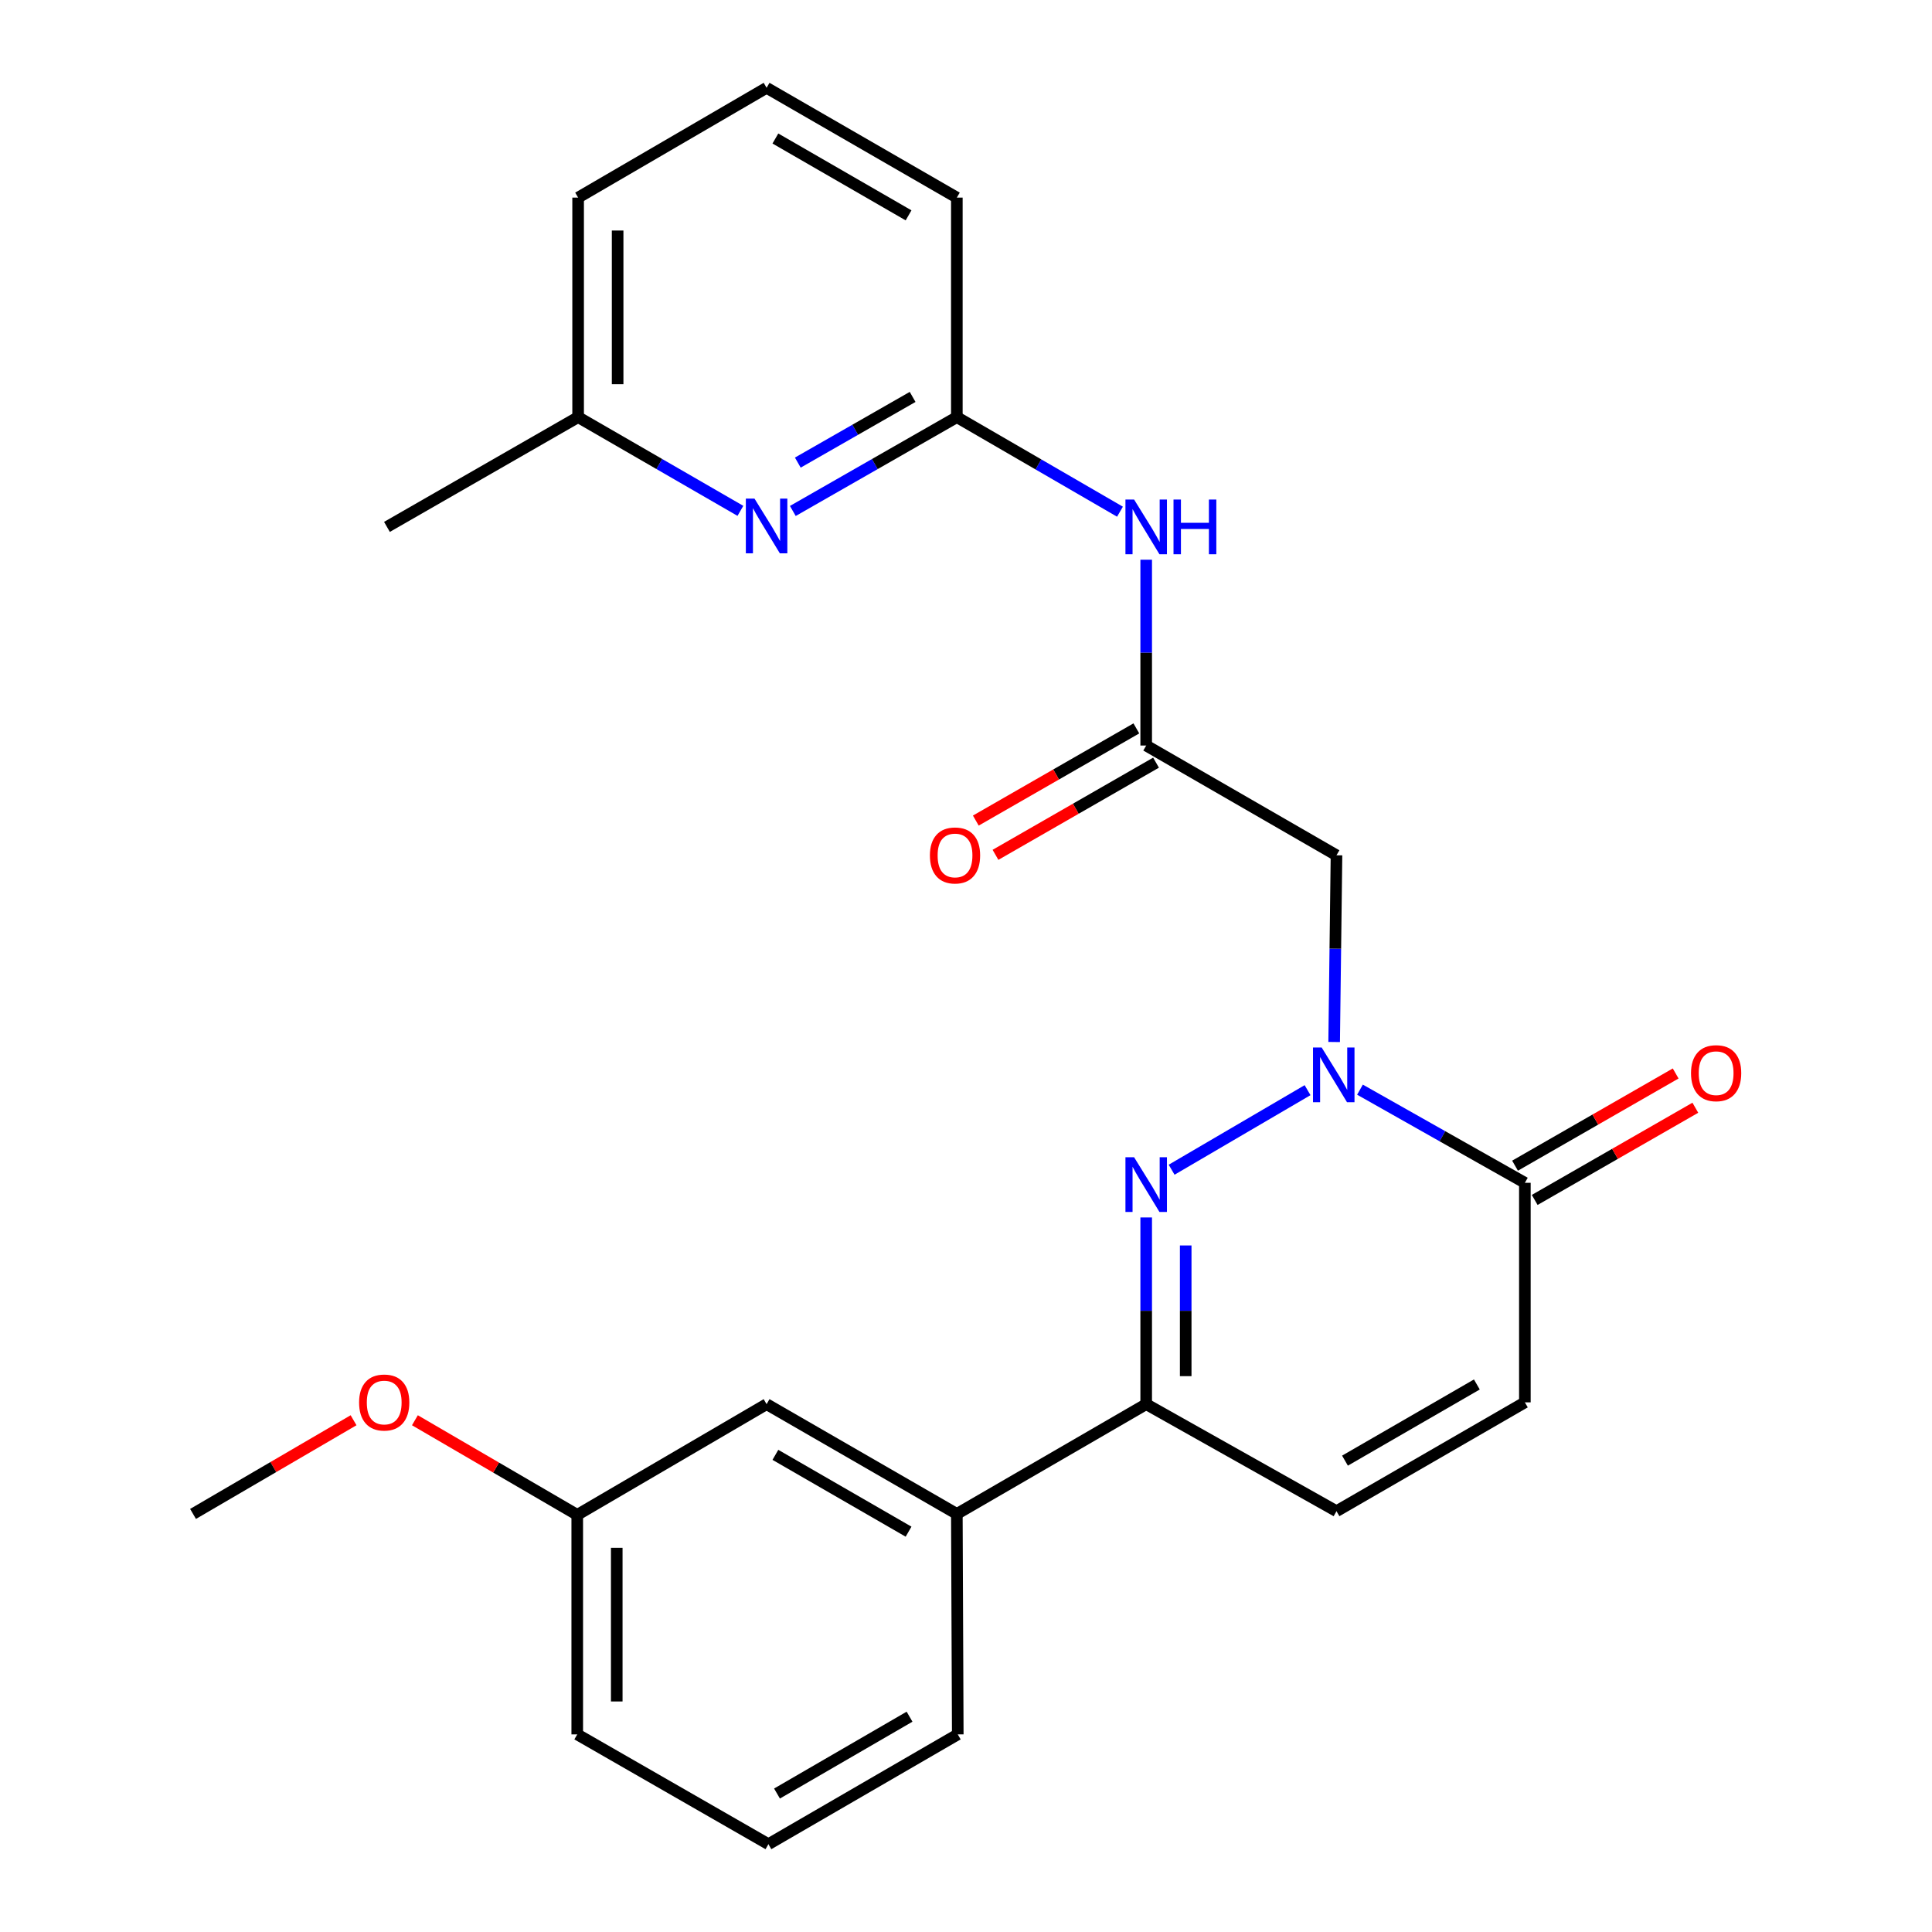 <?xml version='1.0' encoding='iso-8859-1'?>
<svg version='1.1' baseProfile='full'
              xmlns='http://www.w3.org/2000/svg'
                      xmlns:rdkit='http://www.rdkit.org/xml'
                      xmlns:xlink='http://www.w3.org/1999/xlink'
                  xml:space='preserve'
width='1000px' height='1000px' viewBox='0 0 1000 1000'>
<!-- END OF HEADER -->
<rect style='opacity:1.0;fill:#FFFFFF;stroke:none' width='1000' height='1000' x='0' y='0'> </rect>
<path class='bond-0' d='M 676.792,564.268 L 606.428,605.449' style='fill:none;fill-rule:evenodd;stroke:#0000FF;stroke-width:6px;stroke-linecap:butt;stroke-linejoin:miter;stroke-opacity:1' />
<path class='bond-1' d='M 703.924,564.008 L 746.598,588.114' style='fill:none;fill-rule:evenodd;stroke:#0000FF;stroke-width:6px;stroke-linecap:butt;stroke-linejoin:miter;stroke-opacity:1' />
<path class='bond-1' d='M 746.598,588.114 L 789.271,612.219' style='fill:none;fill-rule:evenodd;stroke:#000000;stroke-width:6px;stroke-linecap:butt;stroke-linejoin:miter;stroke-opacity:1' />
<path class='bond-3' d='M 690.556,539.336 L 691.16,491.017' style='fill:none;fill-rule:evenodd;stroke:#0000FF;stroke-width:6px;stroke-linecap:butt;stroke-linejoin:miter;stroke-opacity:1' />
<path class='bond-3' d='M 691.16,491.017 L 691.764,442.698' style='fill:none;fill-rule:evenodd;stroke:#000000;stroke-width:6px;stroke-linecap:butt;stroke-linejoin:miter;stroke-opacity:1' />
<path class='bond-2' d='M 593.268,630.152 L 593.268,678.471' style='fill:none;fill-rule:evenodd;stroke:#0000FF;stroke-width:6px;stroke-linecap:butt;stroke-linejoin:miter;stroke-opacity:1' />
<path class='bond-2' d='M 593.268,678.471 L 593.268,726.79' style='fill:none;fill-rule:evenodd;stroke:#000000;stroke-width:6px;stroke-linecap:butt;stroke-linejoin:miter;stroke-opacity:1' />
<path class='bond-2' d='M 613.717,644.647 L 613.717,678.471' style='fill:none;fill-rule:evenodd;stroke:#0000FF;stroke-width:6px;stroke-linecap:butt;stroke-linejoin:miter;stroke-opacity:1' />
<path class='bond-2' d='M 613.717,678.471 L 613.717,712.294' style='fill:none;fill-rule:evenodd;stroke:#000000;stroke-width:6px;stroke-linecap:butt;stroke-linejoin:miter;stroke-opacity:1' />
<path class='bond-5' d='M 789.271,612.219 L 789.271,725.858' style='fill:none;fill-rule:evenodd;stroke:#000000;stroke-width:6px;stroke-linecap:butt;stroke-linejoin:miter;stroke-opacity:1' />
<path class='bond-11' d='M 794.361,621.087 L 835.932,597.224' style='fill:none;fill-rule:evenodd;stroke:#000000;stroke-width:6px;stroke-linecap:butt;stroke-linejoin:miter;stroke-opacity:1' />
<path class='bond-11' d='M 835.932,597.224 L 877.503,573.362' style='fill:none;fill-rule:evenodd;stroke:#FF0000;stroke-width:6px;stroke-linecap:butt;stroke-linejoin:miter;stroke-opacity:1' />
<path class='bond-11' d='M 784.181,603.352 L 825.752,579.489' style='fill:none;fill-rule:evenodd;stroke:#000000;stroke-width:6px;stroke-linecap:butt;stroke-linejoin:miter;stroke-opacity:1' />
<path class='bond-11' d='M 825.752,579.489 L 867.323,555.627' style='fill:none;fill-rule:evenodd;stroke:#FF0000;stroke-width:6px;stroke-linecap:butt;stroke-linejoin:miter;stroke-opacity:1' />
<path class='bond-10' d='M 593.268,726.79 L 495.261,783.604' style='fill:none;fill-rule:evenodd;stroke:#000000;stroke-width:6px;stroke-linecap:butt;stroke-linejoin:miter;stroke-opacity:1' />
<path class='bond-25' d='M 593.268,726.79 L 691.764,782.184' style='fill:none;fill-rule:evenodd;stroke:#000000;stroke-width:6px;stroke-linecap:butt;stroke-linejoin:miter;stroke-opacity:1' />
<path class='bond-4' d='M 691.764,442.698 L 593.268,385.884' style='fill:none;fill-rule:evenodd;stroke:#000000;stroke-width:6px;stroke-linecap:butt;stroke-linejoin:miter;stroke-opacity:1' />
<path class='bond-6' d='M 593.268,385.884 L 593.268,337.797' style='fill:none;fill-rule:evenodd;stroke:#000000;stroke-width:6px;stroke-linecap:butt;stroke-linejoin:miter;stroke-opacity:1' />
<path class='bond-6' d='M 593.268,337.797 L 593.268,289.711' style='fill:none;fill-rule:evenodd;stroke:#0000FF;stroke-width:6px;stroke-linecap:butt;stroke-linejoin:miter;stroke-opacity:1' />
<path class='bond-12' d='M 588.177,377.017 L 546.628,400.873' style='fill:none;fill-rule:evenodd;stroke:#000000;stroke-width:6px;stroke-linecap:butt;stroke-linejoin:miter;stroke-opacity:1' />
<path class='bond-12' d='M 546.628,400.873 L 505.08,424.729' style='fill:none;fill-rule:evenodd;stroke:#FF0000;stroke-width:6px;stroke-linecap:butt;stroke-linejoin:miter;stroke-opacity:1' />
<path class='bond-12' d='M 598.359,394.75 L 556.81,418.606' style='fill:none;fill-rule:evenodd;stroke:#000000;stroke-width:6px;stroke-linecap:butt;stroke-linejoin:miter;stroke-opacity:1' />
<path class='bond-12' d='M 556.81,418.606 L 515.262,442.462' style='fill:none;fill-rule:evenodd;stroke:#FF0000;stroke-width:6px;stroke-linecap:butt;stroke-linejoin:miter;stroke-opacity:1' />
<path class='bond-7' d='M 789.271,725.858 L 691.764,782.184' style='fill:none;fill-rule:evenodd;stroke:#000000;stroke-width:6px;stroke-linecap:butt;stroke-linejoin:miter;stroke-opacity:1' />
<path class='bond-7' d='M 764.417,716.6 L 696.161,756.028' style='fill:none;fill-rule:evenodd;stroke:#000000;stroke-width:6px;stroke-linecap:butt;stroke-linejoin:miter;stroke-opacity:1' />
<path class='bond-9' d='M 579.696,264.854 L 537.479,240.381' style='fill:none;fill-rule:evenodd;stroke:#0000FF;stroke-width:6px;stroke-linecap:butt;stroke-linejoin:miter;stroke-opacity:1' />
<path class='bond-9' d='M 537.479,240.381 L 495.261,215.908' style='fill:none;fill-rule:evenodd;stroke:#000000;stroke-width:6px;stroke-linecap:butt;stroke-linejoin:miter;stroke-opacity:1' />
<path class='bond-8' d='M 410.364,264.477 L 452.813,240.193' style='fill:none;fill-rule:evenodd;stroke:#0000FF;stroke-width:6px;stroke-linecap:butt;stroke-linejoin:miter;stroke-opacity:1' />
<path class='bond-8' d='M 452.813,240.193 L 495.261,215.908' style='fill:none;fill-rule:evenodd;stroke:#000000;stroke-width:6px;stroke-linecap:butt;stroke-linejoin:miter;stroke-opacity:1' />
<path class='bond-8' d='M 412.944,239.442 L 442.658,222.443' style='fill:none;fill-rule:evenodd;stroke:#0000FF;stroke-width:6px;stroke-linecap:butt;stroke-linejoin:miter;stroke-opacity:1' />
<path class='bond-8' d='M 442.658,222.443 L 472.372,205.444' style='fill:none;fill-rule:evenodd;stroke:#000000;stroke-width:6px;stroke-linecap:butt;stroke-linejoin:miter;stroke-opacity:1' />
<path class='bond-14' d='M 383.232,264.416 L 341.234,240.162' style='fill:none;fill-rule:evenodd;stroke:#0000FF;stroke-width:6px;stroke-linecap:butt;stroke-linejoin:miter;stroke-opacity:1' />
<path class='bond-14' d='M 341.234,240.162 L 299.235,215.908' style='fill:none;fill-rule:evenodd;stroke:#000000;stroke-width:6px;stroke-linecap:butt;stroke-linejoin:miter;stroke-opacity:1' />
<path class='bond-17' d='M 495.261,215.908 L 495.261,102.28' style='fill:none;fill-rule:evenodd;stroke:#000000;stroke-width:6px;stroke-linecap:butt;stroke-linejoin:miter;stroke-opacity:1' />
<path class='bond-13' d='M 495.261,783.604 L 396.788,726.79' style='fill:none;fill-rule:evenodd;stroke:#000000;stroke-width:6px;stroke-linecap:butt;stroke-linejoin:miter;stroke-opacity:1' />
<path class='bond-13' d='M 470.271,792.794 L 401.34,753.024' style='fill:none;fill-rule:evenodd;stroke:#000000;stroke-width:6px;stroke-linecap:butt;stroke-linejoin:miter;stroke-opacity:1' />
<path class='bond-18' d='M 495.261,783.604 L 495.738,897.72' style='fill:none;fill-rule:evenodd;stroke:#000000;stroke-width:6px;stroke-linecap:butt;stroke-linejoin:miter;stroke-opacity:1' />
<path class='bond-15' d='M 396.788,726.79 L 298.781,784.092' style='fill:none;fill-rule:evenodd;stroke:#000000;stroke-width:6px;stroke-linecap:butt;stroke-linejoin:miter;stroke-opacity:1' />
<path class='bond-23' d='M 299.235,215.908 L 200.285,272.722' style='fill:none;fill-rule:evenodd;stroke:#000000;stroke-width:6px;stroke-linecap:butt;stroke-linejoin:miter;stroke-opacity:1' />
<path class='bond-27' d='M 299.235,215.908 L 299.235,102.28' style='fill:none;fill-rule:evenodd;stroke:#000000;stroke-width:6px;stroke-linecap:butt;stroke-linejoin:miter;stroke-opacity:1' />
<path class='bond-27' d='M 319.684,198.863 L 319.684,119.324' style='fill:none;fill-rule:evenodd;stroke:#000000;stroke-width:6px;stroke-linecap:butt;stroke-linejoin:miter;stroke-opacity:1' />
<path class='bond-16' d='M 298.781,784.092 L 256.769,759.606' style='fill:none;fill-rule:evenodd;stroke:#000000;stroke-width:6px;stroke-linecap:butt;stroke-linejoin:miter;stroke-opacity:1' />
<path class='bond-16' d='M 256.769,759.606 L 214.756,735.12' style='fill:none;fill-rule:evenodd;stroke:#FF0000;stroke-width:6px;stroke-linecap:butt;stroke-linejoin:miter;stroke-opacity:1' />
<path class='bond-26' d='M 298.781,784.092 L 298.781,897.72' style='fill:none;fill-rule:evenodd;stroke:#000000;stroke-width:6px;stroke-linecap:butt;stroke-linejoin:miter;stroke-opacity:1' />
<path class='bond-26' d='M 319.23,801.137 L 319.23,880.676' style='fill:none;fill-rule:evenodd;stroke:#000000;stroke-width:6px;stroke-linecap:butt;stroke-linejoin:miter;stroke-opacity:1' />
<path class='bond-24' d='M 183.001,735.116 L 141.458,759.36' style='fill:none;fill-rule:evenodd;stroke:#FF0000;stroke-width:6px;stroke-linecap:butt;stroke-linejoin:miter;stroke-opacity:1' />
<path class='bond-24' d='M 141.458,759.36 L 99.915,783.604' style='fill:none;fill-rule:evenodd;stroke:#000000;stroke-width:6px;stroke-linecap:butt;stroke-linejoin:miter;stroke-opacity:1' />
<path class='bond-19' d='M 495.261,102.28 L 396.788,45.455' style='fill:none;fill-rule:evenodd;stroke:#000000;stroke-width:6px;stroke-linecap:butt;stroke-linejoin:miter;stroke-opacity:1' />
<path class='bond-19' d='M 470.269,111.468 L 401.338,71.69' style='fill:none;fill-rule:evenodd;stroke:#000000;stroke-width:6px;stroke-linecap:butt;stroke-linejoin:miter;stroke-opacity:1' />
<path class='bond-20' d='M 495.738,897.72 L 397.731,954.545' style='fill:none;fill-rule:evenodd;stroke:#000000;stroke-width:6px;stroke-linecap:butt;stroke-linejoin:miter;stroke-opacity:1' />
<path class='bond-20' d='M 470.78,888.554 L 402.175,928.331' style='fill:none;fill-rule:evenodd;stroke:#000000;stroke-width:6px;stroke-linecap:butt;stroke-linejoin:miter;stroke-opacity:1' />
<path class='bond-21' d='M 396.788,45.455 L 299.235,102.28' style='fill:none;fill-rule:evenodd;stroke:#000000;stroke-width:6px;stroke-linecap:butt;stroke-linejoin:miter;stroke-opacity:1' />
<path class='bond-22' d='M 397.731,954.545 L 298.781,897.72' style='fill:none;fill-rule:evenodd;stroke:#000000;stroke-width:6px;stroke-linecap:butt;stroke-linejoin:miter;stroke-opacity:1' />
<path  class='atom-0' d='M 684.084 542.177
L 693.364 557.177
Q 694.284 558.657, 695.764 561.337
Q 697.244 564.017, 697.324 564.177
L 697.324 542.177
L 701.084 542.177
L 701.084 570.497
L 697.204 570.497
L 687.244 554.097
Q 686.084 552.177, 684.844 549.977
Q 683.644 547.777, 683.284 547.097
L 683.284 570.497
L 679.604 570.497
L 679.604 542.177
L 684.084 542.177
' fill='#0000FF'/>
<path  class='atom-1' d='M 587.008 598.991
L 596.288 613.991
Q 597.208 615.471, 598.688 618.151
Q 600.168 620.831, 600.248 620.991
L 600.248 598.991
L 604.008 598.991
L 604.008 627.311
L 600.128 627.311
L 590.168 610.911
Q 589.008 608.991, 587.768 606.791
Q 586.568 604.591, 586.208 603.911
L 586.208 627.311
L 582.528 627.311
L 582.528 598.991
L 587.008 598.991
' fill='#0000FF'/>
<path  class='atom-7' d='M 587.008 258.562
L 596.288 273.562
Q 597.208 275.042, 598.688 277.722
Q 600.168 280.402, 600.248 280.562
L 600.248 258.562
L 604.008 258.562
L 604.008 286.882
L 600.128 286.882
L 590.168 270.482
Q 589.008 268.562, 587.768 266.362
Q 586.568 264.162, 586.208 263.482
L 586.208 286.882
L 582.528 286.882
L 582.528 258.562
L 587.008 258.562
' fill='#0000FF'/>
<path  class='atom-7' d='M 607.408 258.562
L 611.248 258.562
L 611.248 270.602
L 625.728 270.602
L 625.728 258.562
L 629.568 258.562
L 629.568 286.882
L 625.728 286.882
L 625.728 273.802
L 611.248 273.802
L 611.248 286.882
L 607.408 286.882
L 607.408 258.562
' fill='#0000FF'/>
<path  class='atom-9' d='M 390.528 258.084
L 399.808 273.084
Q 400.728 274.564, 402.208 277.244
Q 403.688 279.924, 403.768 280.084
L 403.768 258.084
L 407.528 258.084
L 407.528 286.404
L 403.648 286.404
L 393.688 270.004
Q 392.528 268.084, 391.288 265.884
Q 390.088 263.684, 389.728 263.004
L 389.728 286.404
L 386.048 286.404
L 386.048 258.084
L 390.528 258.084
' fill='#0000FF'/>
<path  class='atom-12' d='M 875.267 555.474
Q 875.267 548.674, 878.627 544.874
Q 881.987 541.074, 888.267 541.074
Q 894.547 541.074, 897.907 544.874
Q 901.267 548.674, 901.267 555.474
Q 901.267 562.354, 897.867 566.274
Q 894.467 570.154, 888.267 570.154
Q 882.027 570.154, 878.627 566.274
Q 875.267 562.394, 875.267 555.474
M 888.267 566.954
Q 892.587 566.954, 894.907 564.074
Q 897.267 561.154, 897.267 555.474
Q 897.267 549.914, 894.907 547.114
Q 892.587 544.274, 888.267 544.274
Q 883.947 544.274, 881.587 547.074
Q 879.267 549.874, 879.267 555.474
Q 879.267 561.194, 881.587 564.074
Q 883.947 566.954, 888.267 566.954
' fill='#FF0000'/>
<path  class='atom-13' d='M 481.318 442.778
Q 481.318 435.978, 484.678 432.178
Q 488.038 428.378, 494.318 428.378
Q 500.598 428.378, 503.958 432.178
Q 507.318 435.978, 507.318 442.778
Q 507.318 449.658, 503.918 453.578
Q 500.518 457.458, 494.318 457.458
Q 488.078 457.458, 484.678 453.578
Q 481.318 449.698, 481.318 442.778
M 494.318 454.258
Q 498.638 454.258, 500.958 451.378
Q 503.318 448.458, 503.318 442.778
Q 503.318 437.218, 500.958 434.418
Q 498.638 431.578, 494.318 431.578
Q 489.998 431.578, 487.638 434.378
Q 485.318 437.178, 485.318 442.778
Q 485.318 448.498, 487.638 451.378
Q 489.998 454.258, 494.318 454.258
' fill='#FF0000'/>
<path  class='atom-17' d='M 185.865 725.938
Q 185.865 719.138, 189.225 715.338
Q 192.585 711.538, 198.865 711.538
Q 205.145 711.538, 208.505 715.338
Q 211.865 719.138, 211.865 725.938
Q 211.865 732.818, 208.465 736.738
Q 205.065 740.618, 198.865 740.618
Q 192.625 740.618, 189.225 736.738
Q 185.865 732.858, 185.865 725.938
M 198.865 737.418
Q 203.185 737.418, 205.505 734.538
Q 207.865 731.618, 207.865 725.938
Q 207.865 720.378, 205.505 717.578
Q 203.185 714.738, 198.865 714.738
Q 194.545 714.738, 192.185 717.538
Q 189.865 720.338, 189.865 725.938
Q 189.865 731.658, 192.185 734.538
Q 194.545 737.418, 198.865 737.418
' fill='#FF0000'/>
</svg>
